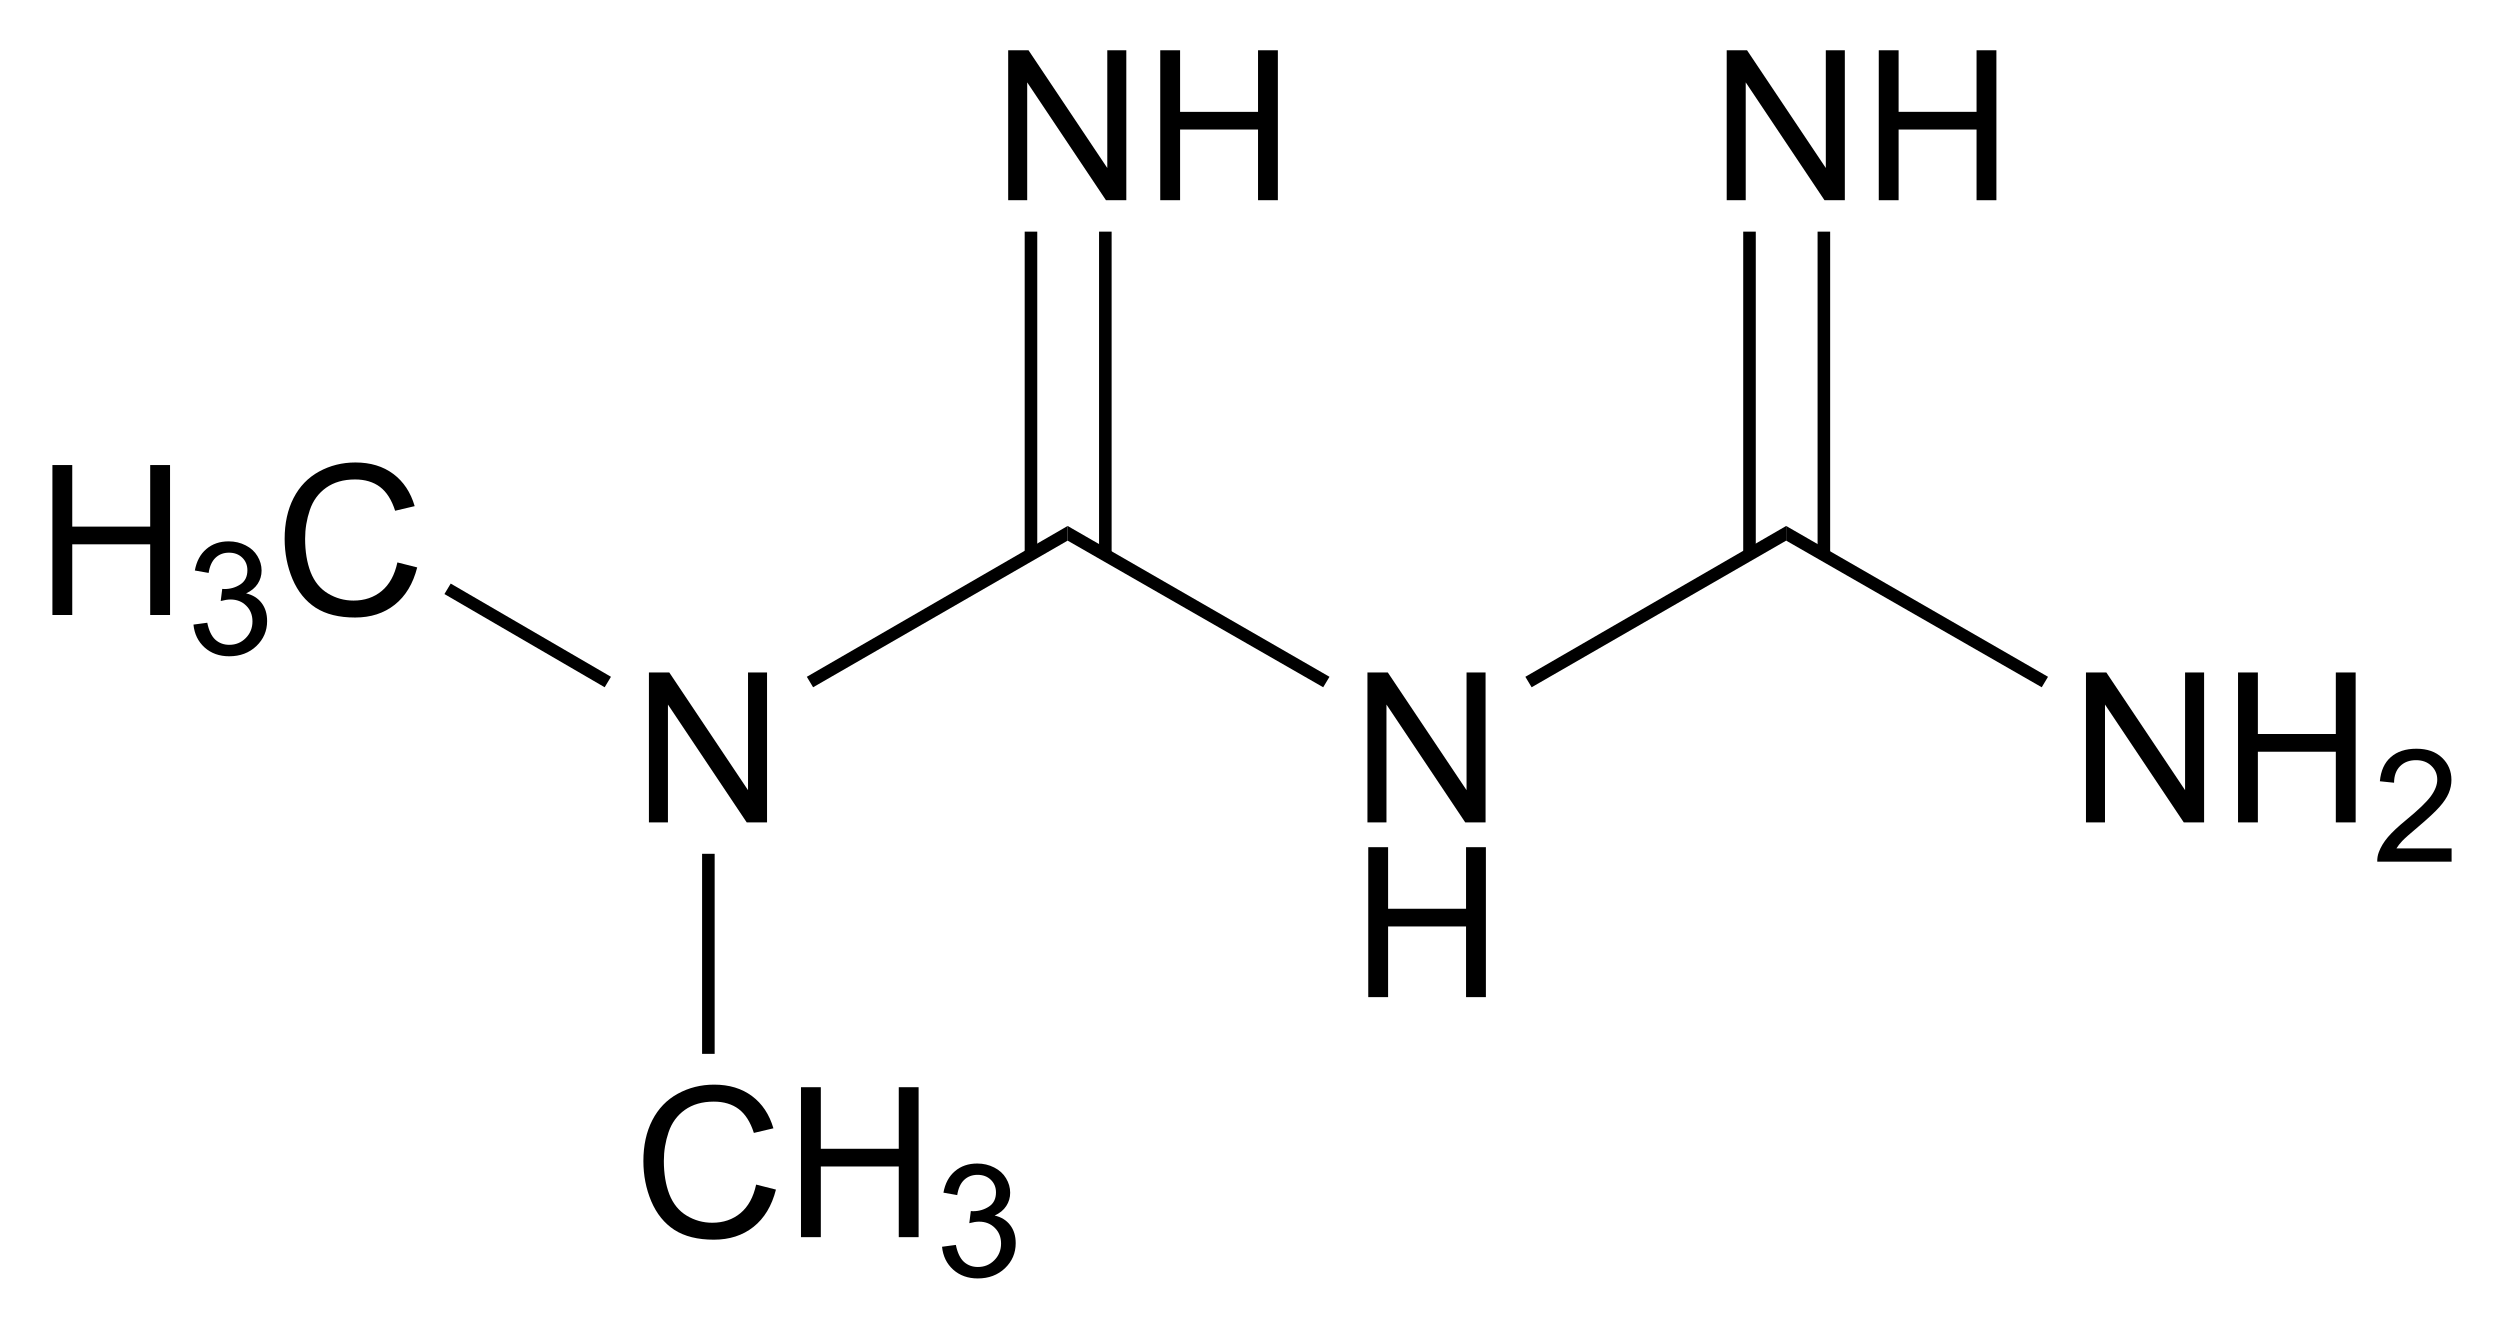 <?xml version="1.0" encoding="UTF-8" standalone="no"?>
<!-- Created with Inkscape (http://www.inkscape.org/) -->

<svg
   width="239.058"
   height="127.257"
   viewBox="0 0 63.251 33.67"
   version="1.1"
   id="svg5"
   xmlns="http://www.w3.org/2000/svg"
   xmlns:svg="http://www.w3.org/2000/svg">
  <defs
     id="defs2" />
  <g
     id="layer1"
     transform="translate(-76.665,-102.422)">
    <g
       id="g17"
       transform="matrix(0.053,0,0,-0.053,76.461,136.134)">
      <g
         id="g19"
         transform="scale(10)">
        <g
           aria-label="N"
           transform="matrix(1,0,0,-1,30.6,24.35)"
           id="text23"
           style="font-size:10px;font-family:Helvetica;-inkscape-font-specification:Helvetica">
          <path
             d="M 0.762,0 V -7.158 H 1.733 l 3.76,5.62 V -7.158 H 6.401 V 0 H 5.43 L 1.67,-5.625 V 0 Z"
             id="path181" />
        </g>
      </g>
      <path
         d="m 513.5,385 v -7 L 392,308 l -3,5 z"
         style="fill:#000000;fill-opacity:1;fill-rule:nonzero;stroke:none"
         id="path25" />
      <g
         id="g27"
         transform="scale(10)">
        <g
           aria-label="NH"
           transform="matrix(1,0,0,-1,64.9,24.35)"
           id="text33"
           style="font-size:10px;font-family:Helvetica;-inkscape-font-specification:Helvetica">
          <path
             d="M 0.762,0 V -7.158 H 1.733 l 3.76,5.62 V -7.158 H 6.401 V 0 H 5.43 L 1.67,-5.625 V 0 Z"
             id="path184" />
          <path
             d="M 0.801,8.342 V 1.184 H 1.748 V 4.123 H 5.469 V 1.184 H 6.416 V 8.342 H 5.469 V 4.968 H 1.748 v 3.374 z"
             id="path186" />
        </g>
      </g>
      <path
         d="m 638.5,313 -3,-5 -122,70 v 7 z"
         style="fill:#000000;fill-opacity:1;fill-rule:nonzero;stroke:none"
         id="path35" />
      <g
         id="g37"
         transform="scale(10)">
        <g
           aria-label="NH"
           transform="matrix(1,0,0,-1,47.75,54.05)"
           id="text41"
           style="font-size:10px;font-family:Helvetica;-inkscape-font-specification:Helvetica">
          <path
             d="M 0.762,0 V -7.158 H 1.733 l 3.76,5.62 V -7.158 H 6.401 V 0 H 5.43 L 1.67,-5.625 V 0 Z"
             id="path189" />
          <path
             d="M 8.021,0 V -7.158 H 8.968 V -4.219 H 12.689 v -2.939 h 0.947 V 0 H 12.689 V -3.374 H 8.968 V 0 Z"
             id="path191" />
        </g>
      </g>
      <path
         d="m 493,371.5 h 6 v 154 h -6 z"
         style="fill:#000000;fill-opacity:1;fill-rule:nonzero;stroke:none"
         id="path43" />
      <path
         d="m 528.5,371.5 h 6 v 154 h -6 z"
         style="fill:#000000;fill-opacity:1;fill-rule:nonzero;stroke:none"
         id="path45" />
      <path
         d="m 856.5,385 v -7 L 735,308 l -3,5 z"
         style="fill:#000000;fill-opacity:1;fill-rule:nonzero;stroke:none"
         id="path47" />
      <g
         id="g49"
         transform="scale(10)">
        <g
           aria-label="NH"
           transform="matrix(1,0,0,-1,99.2,24.35)"
           id="text53"
           style="font-size:10px;font-family:Helvetica;-inkscape-font-specification:Helvetica">
          <path
             d="M 0.762,0 V -7.158 H 1.733 l 3.76,5.62 V -7.158 H 6.401 V 0 H 5.43 L 1.67,-5.625 V 0 Z"
             id="path194" />
          <path
             d="M 8.021,0 V -7.158 H 8.968 V -4.219 H 12.689 v -2.939 h 0.947 V 0 H 12.689 V -3.374 H 8.968 V 0 Z"
             id="path196" />
        </g>
        <g
           aria-label="2"
           transform="matrix(1,0,0,-1,113.64,22.475)"
           id="text57"
           style="font-size:7.5px;font-family:Helvetica;-inkscape-font-specification:Helvetica">
          <path
             d="M 3.776,-0.634 V 0 H 0.227 Q 0.22,-0.238 0.304,-0.458 0.439,-0.82 0.736,-1.172 1.036,-1.523 1.6,-1.985 q 0.875,-0.718 1.183,-1.135 0.308,-0.421 0.308,-0.795 0,-0.392 -0.282,-0.659 -0.278,-0.271 -0.729,-0.271 -0.476,0 -0.762,0.286 -0.286,0.286 -0.289,0.791 l -0.677,-0.07 Q 0.421,-4.596 0.875,-4.991 1.329,-5.391 2.095,-5.391 q 0.773,0 1.223,0.428 0.45,0.428 0.45,1.062 0,0.322 -0.132,0.634 -0.132,0.311 -0.439,0.656 -0.304,0.344 -1.014,0.945 -0.593,0.498 -0.762,0.677 -0.168,0.176 -0.278,0.355 z"
             id="path199" />
        </g>
      </g>
      <path
         d="m 981.5,313 -3,-5 -122,70 v 7 z"
         style="fill:#000000;fill-opacity:1;fill-rule:nonzero;stroke:none"
         id="path59" />
      <g
         id="g61"
         transform="scale(10)">
        <g
           aria-label="NH"
           transform="matrix(1,0,0,-1,82.05,54.05)"
           id="text65"
           style="font-size:10px;font-family:Helvetica;-inkscape-font-specification:Helvetica">
          <path
             d="M 0.762,0 V -7.158 H 1.733 l 3.76,5.62 V -7.158 H 6.401 V 0 H 5.43 L 1.67,-5.625 V 0 Z"
             id="path202" />
          <path
             d="M 8.021,0 V -7.158 H 8.968 V -4.219 H 12.689 v -2.939 h 0.947 V 0 H 12.689 V -3.374 H 8.968 V 0 Z"
             id="path204" />
        </g>
      </g>
      <path
         d="m 836,371.5 h 6 v 154 h -6 z"
         style="fill:#000000;fill-opacity:1;fill-rule:nonzero;stroke:none"
         id="path67" />
      <path
         d="m 871.5,371.5 h 6 v 154 h -6 z"
         style="fill:#000000;fill-opacity:1;fill-rule:nonzero;stroke:none"
         id="path69" />
      <g
         id="g71"
         transform="scale(10)">
        <g
           aria-label="CH"
           transform="matrix(1,0,0,-1,30.6,4.55)"
           id="text75"
           style="font-size:10px;font-family:Helvetica;-inkscape-font-specification:Helvetica">
          <path
             d="m 5.879,-2.51 0.947,0.239 q -0.298,1.167 -1.074,1.782 -0.771,0.61 -1.89,0.61 -1.157,0 -1.885,-0.469 Q 1.255,-0.82 0.874,-1.714 0.498,-2.607 0.498,-3.633 q 0,-1.118 0.425,-1.948 0.43,-0.835 1.216,-1.265 0.791,-0.435 1.738,-0.435 1.074,0 1.807,0.547 0.732,0.547 1.021,1.538 l -0.933,0.22 q -0.249,-0.781 -0.723,-1.138 -0.474,-0.356 -1.191,-0.356 -0.825,0 -1.382,0.396 -0.552,0.396 -0.776,1.064 -0.225,0.664 -0.225,1.372 0,0.913 0.264,1.597 0.269,0.679 0.83,1.016 0.562,0.337 1.216,0.337 0.796,0 1.348,-0.459 0.552,-0.459 0.747,-1.362 z"
             id="path207" />
          <path
             d="M 8.021,0 V -7.158 H 8.968 V -4.219 H 12.689 v -2.939 h 0.947 V 0 H 12.689 V -3.374 H 8.968 V 0 Z"
             id="path209" />
        </g>
        <g
           aria-label="3"
           transform="matrix(1,0,0,-1,45.04,2.675)"
           id="text79"
           style="font-size:7.5px;font-family:Helvetica;-inkscape-font-specification:Helvetica">
          <path
             d="m 0.315,-1.417 0.659,-0.088 q 0.114,0.56 0.385,0.809 0.275,0.245 0.667,0.245 0.465,0 0.784,-0.322 0.322,-0.322 0.322,-0.798 0,-0.454 -0.297,-0.747 -0.297,-0.297 -0.754,-0.297 -0.187,0 -0.465,0.073 l 0.073,-0.579 q 0.066,0.007 0.106,0.007 0.421,0 0.758,-0.22 0.337,-0.22 0.337,-0.677 0,-0.363 -0.245,-0.601 -0.245,-0.238 -0.634,-0.238 -0.385,0 -0.641,0.242 -0.256,0.242 -0.33,0.725 L 0.381,-3.999 q 0.121,-0.663 0.549,-1.025 0.428,-0.366 1.066,-0.366 0.439,0 0.809,0.19 0.37,0.187 0.564,0.513 0.198,0.326 0.198,0.692 0,0.348 -0.187,0.634 -0.187,0.286 -0.553,0.454 0.476,0.11 0.74,0.458 0.264,0.344 0.264,0.864 0,0.703 -0.513,1.194 -0.513,0.487 -1.296,0.487 -0.707,0 -1.176,-0.421 Q 0.381,-0.747 0.315,-1.417 Z"
             id="path212" />
        </g>
      </g>
      <path
         d="m 339,133 h 6 v 95.5 h -6 z"
         style="fill:#000000;fill-opacity:1;fill-rule:nonzero;stroke:none"
         id="path81" />
      <g
         id="g83"
         transform="scale(10)">
        <g
           aria-label="H"
           transform="matrix(1,0,0,-1,2.086,34.25)"
           id="text87"
           style="font-size:10px;font-family:Helvetica;-inkscape-font-specification:Helvetica">
          <path
             d="M 0.801,0 V -7.158 H 1.748 V -4.219 H 5.469 V -7.158 H 6.416 V 0 H 5.469 V -3.374 H 1.748 V 0 Z"
             id="path215" />
        </g>
        <g
           aria-label="3"
           transform="matrix(1,0,0,-1,9.305,32.375)"
           id="text91"
           style="font-size:7.5px;font-family:Helvetica;-inkscape-font-specification:Helvetica">
          <path
             d="m 0.315,-1.417 0.659,-0.088 q 0.114,0.56 0.385,0.809 0.275,0.245 0.667,0.245 0.465,0 0.784,-0.322 0.322,-0.322 0.322,-0.798 0,-0.454 -0.297,-0.747 -0.297,-0.297 -0.754,-0.297 -0.187,0 -0.465,0.073 l 0.073,-0.579 q 0.066,0.007 0.106,0.007 0.421,0 0.758,-0.22 0.337,-0.22 0.337,-0.677 0,-0.363 -0.245,-0.601 -0.245,-0.238 -0.634,-0.238 -0.385,0 -0.641,0.242 -0.256,0.242 -0.33,0.725 L 0.381,-3.999 q 0.121,-0.663 0.549,-1.025 0.428,-0.366 1.066,-0.366 0.439,0 0.809,0.19 0.37,0.187 0.564,0.513 0.198,0.326 0.198,0.692 0,0.348 -0.187,0.634 -0.187,0.286 -0.553,0.454 0.476,0.11 0.74,0.458 0.264,0.344 0.264,0.864 0,0.703 -0.513,1.194 -0.513,0.487 -1.296,0.487 -0.707,0 -1.176,-0.421 Q 0.381,-0.747 0.315,-1.417 Z"
             id="path218" />
        </g>
        <g
           aria-label="C"
           transform="matrix(1,0,0,-1,13.475,34.25)"
           id="text95"
           style="font-size:10px;font-family:Helvetica;-inkscape-font-specification:Helvetica">
          <path
             d="m 5.879,-2.51 0.947,0.239 q -0.298,1.167 -1.074,1.782 -0.771,0.61 -1.89,0.61 -1.157,0 -1.885,-0.469 Q 1.255,-0.82 0.874,-1.714 0.498,-2.607 0.498,-3.633 q 0,-1.118 0.425,-1.948 0.43,-0.835 1.216,-1.265 0.791,-0.435 1.738,-0.435 1.074,0 1.807,0.547 0.732,0.547 1.021,1.538 l -0.933,0.22 q -0.249,-0.781 -0.723,-1.138 -0.474,-0.356 -1.191,-0.356 -0.825,0 -1.382,0.396 -0.552,0.396 -0.776,1.064 -0.225,0.664 -0.225,1.372 0,0.913 0.264,1.597 0.269,0.679 0.83,1.016 0.562,0.337 1.216,0.337 0.796,0 1.348,-0.459 0.552,-0.459 0.747,-1.362 z"
             id="path221" />
        </g>
      </g>
      <path
         d="m 216,352.5 3,5 76.5,-44.5 -3,-5 z"
         style="fill:#000000;fill-opacity:1;fill-rule:nonzero;stroke:none"
         id="path97" />
    </g>
  </g>
</svg>

